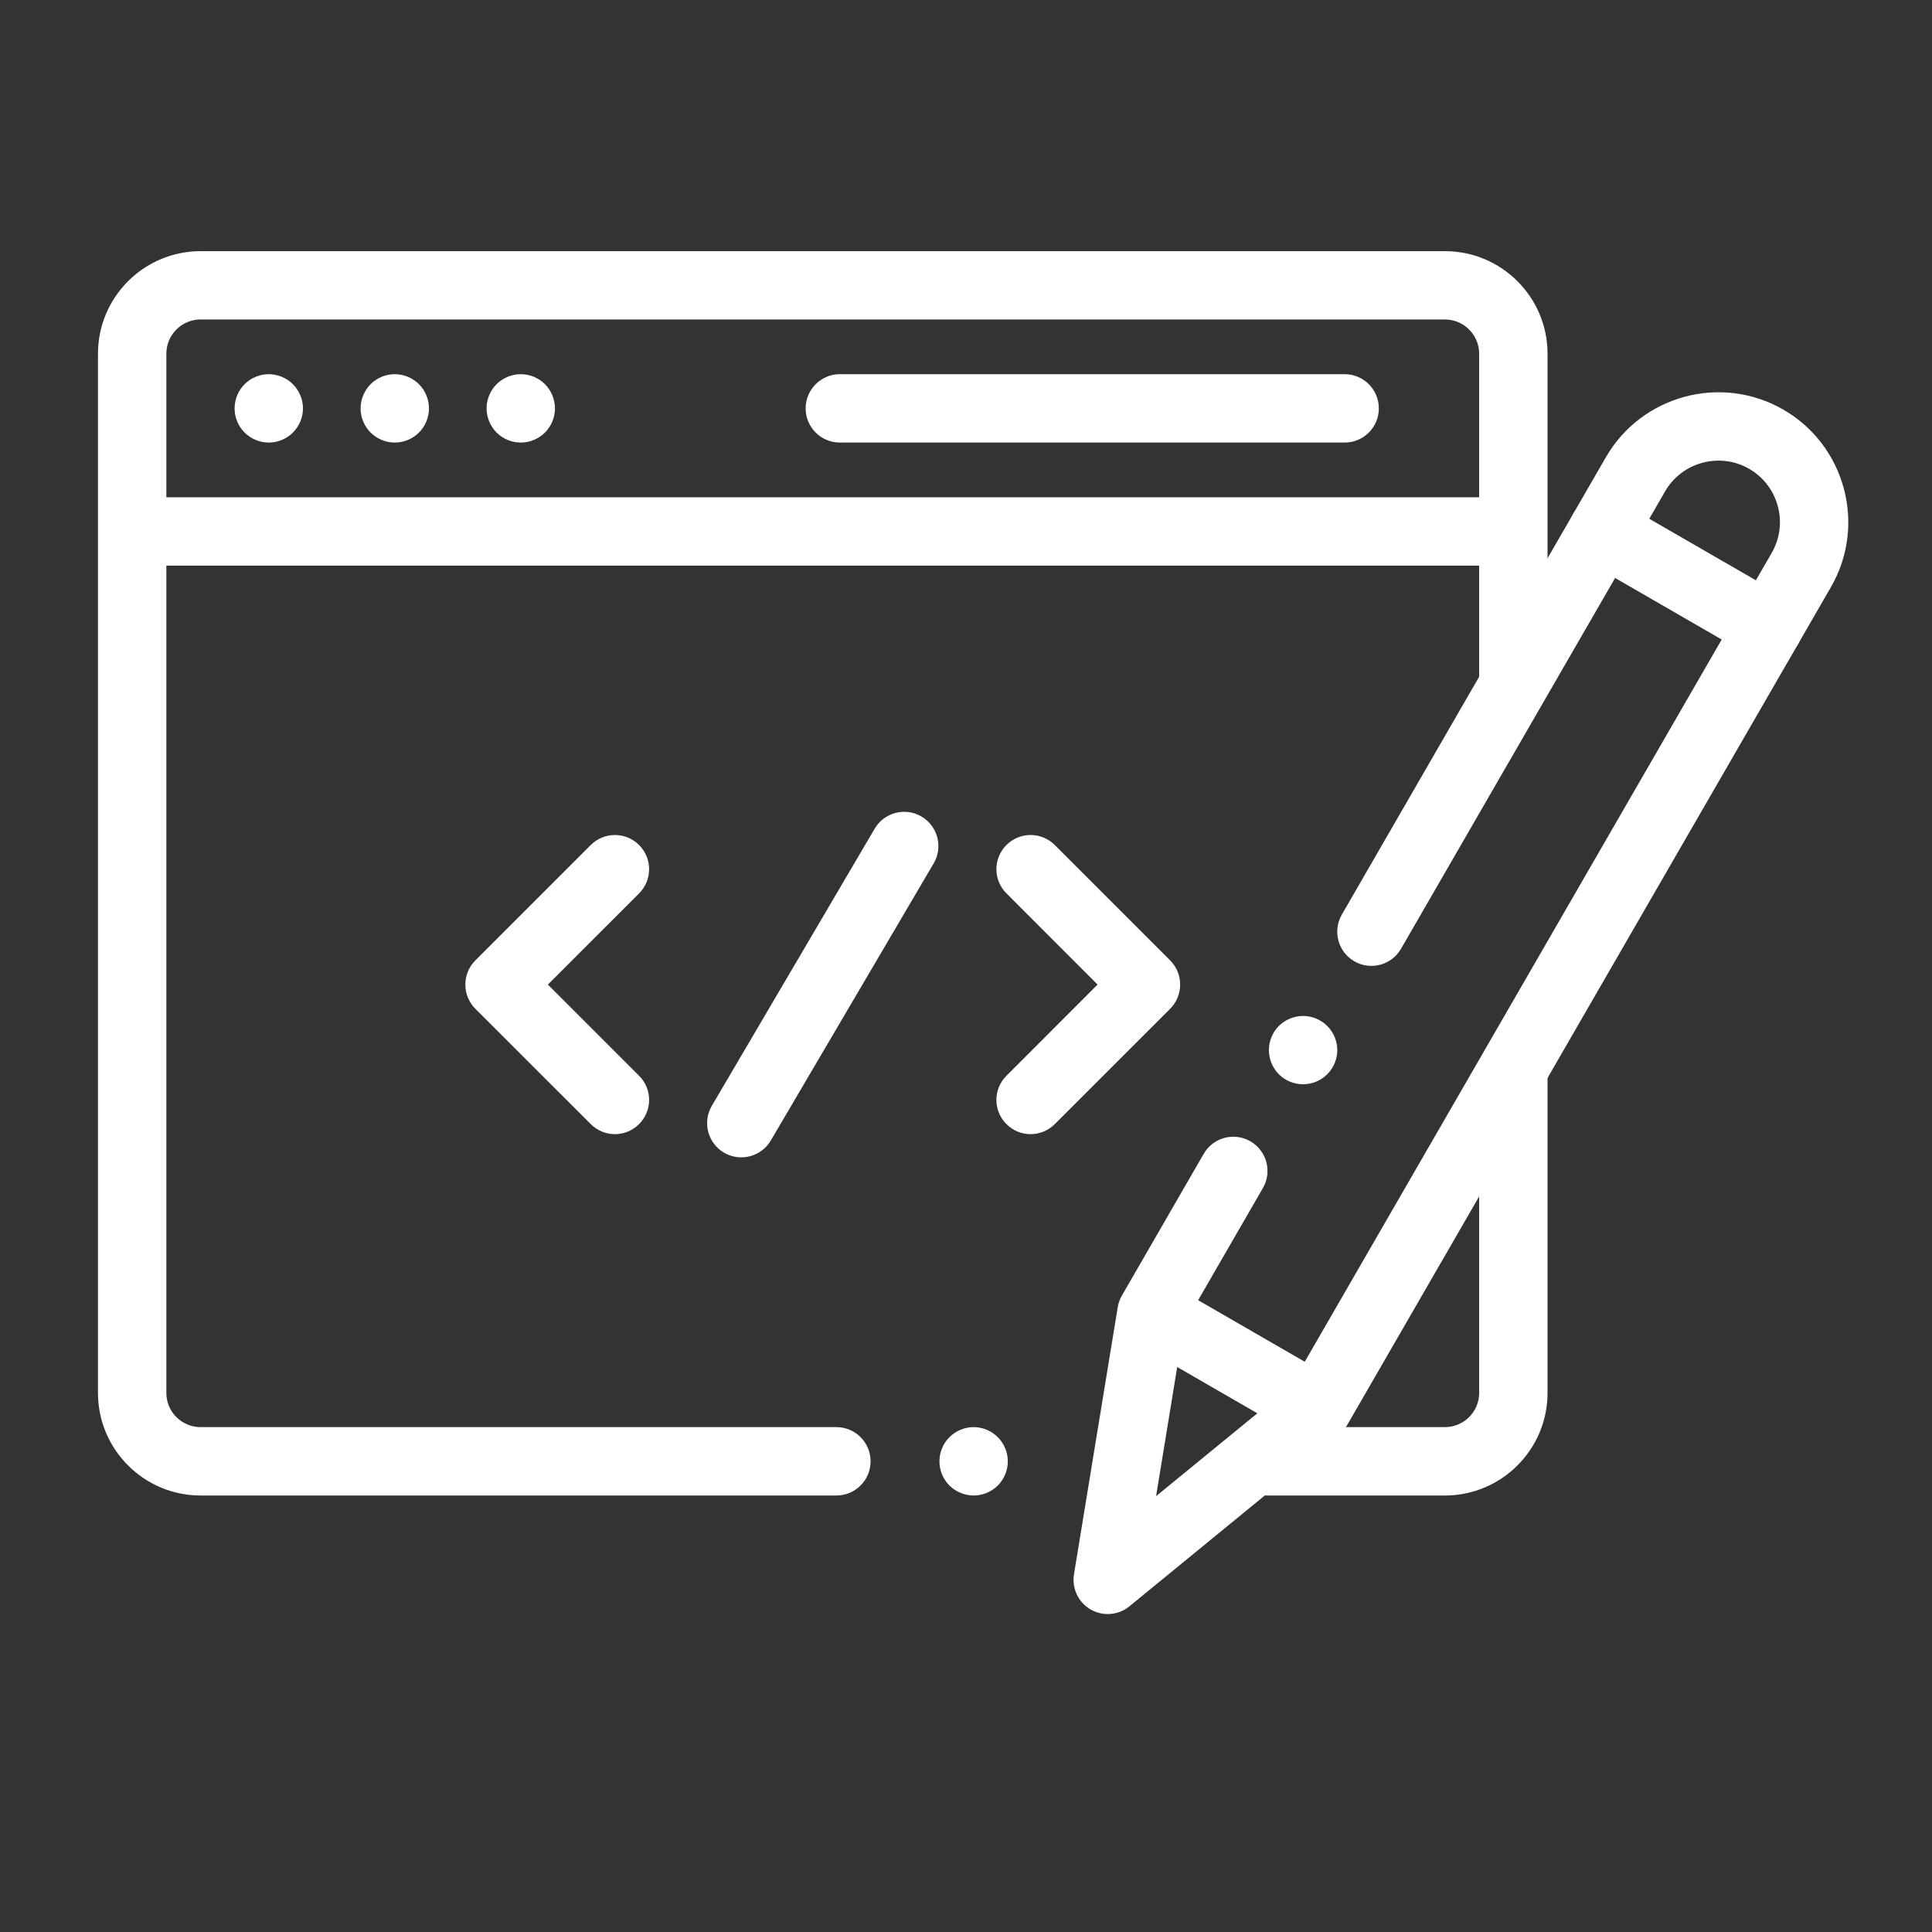 <svg width="28" height="28" viewBox="0 0 28 28" fill="none" xmlns="http://www.w3.org/2000/svg">
<rect x="0" y="0" width="28" height="28" fill="#333333" stroke="none"/>
<path d="M12.122 21.674H2.907C2.087 21.674 1.42 21.007 1.42 20.188V5.126C1.42 4.306 2.087 3.64 2.907 3.64H20.941C21.761 3.64 22.428 4.306 22.428 5.126V9.895C22.428 10.169 22.206 10.391 21.932 10.391C21.659 10.391 21.437 10.169 21.437 9.895V5.126C21.437 4.853 21.214 4.63 20.941 4.63H2.907C2.633 4.63 2.411 4.853 2.411 5.126V20.188C2.411 20.461 2.633 20.683 2.907 20.683H12.122C12.396 20.683 12.617 20.905 12.617 21.179C12.617 21.452 12.396 21.674 12.122 21.674V21.674Z" fill="white"/>
<path d="M14.111 21.674C13.98 21.674 13.852 21.621 13.76 21.529C13.667 21.437 13.615 21.309 13.615 21.179C13.615 21.048 13.667 20.921 13.76 20.829C13.852 20.736 13.98 20.683 14.111 20.683C14.241 20.683 14.369 20.736 14.461 20.829C14.553 20.921 14.606 21.049 14.606 21.179C14.606 21.309 14.553 21.437 14.461 21.529C14.369 21.621 14.241 21.674 14.111 21.674V21.674Z" fill="white"/>
<path d="M20.941 21.674H18.365C18.091 21.674 17.869 21.452 17.869 21.179C17.869 20.905 18.091 20.683 18.365 20.683H20.941C21.214 20.683 21.437 20.461 21.437 20.188V15.58C21.437 15.306 21.659 15.085 21.932 15.085C22.206 15.085 22.428 15.306 22.428 15.58V20.188C22.428 21.007 21.761 21.674 20.941 21.674V21.674Z" fill="white"/>
<path d="M21.733 8.198H2.319C2.045 8.198 1.824 7.976 1.824 7.703C1.824 7.429 2.045 7.207 2.319 7.207H21.733C22.006 7.207 22.228 7.429 22.228 7.703C22.228 7.976 22.006 8.198 21.733 8.198Z" fill="white"/>
<path d="M19.488 6.414H12.172C11.898 6.414 11.676 6.192 11.676 5.919C11.676 5.645 11.898 5.423 12.172 5.423H19.488C19.762 5.423 19.983 5.645 19.983 5.919C19.983 6.192 19.762 6.414 19.488 6.414Z" fill="white"/>
<path d="M5.721 6.414C5.591 6.414 5.463 6.361 5.371 6.269C5.279 6.177 5.226 6.049 5.226 5.919C5.226 5.788 5.279 5.661 5.371 5.568C5.463 5.476 5.591 5.423 5.721 5.423C5.852 5.423 5.979 5.476 6.072 5.568C6.164 5.661 6.217 5.788 6.217 5.919C6.217 6.049 6.164 6.177 6.072 6.269C5.979 6.361 5.852 6.414 5.721 6.414Z" fill="white"/>
<path d="M3.895 6.414C3.765 6.414 3.637 6.361 3.545 6.269C3.452 6.177 3.4 6.049 3.4 5.919C3.4 5.788 3.452 5.661 3.545 5.568C3.637 5.476 3.765 5.423 3.895 5.423C4.025 5.423 4.153 5.476 4.245 5.568C4.337 5.661 4.391 5.788 4.391 5.919C4.391 6.049 4.337 6.177 4.245 6.269C4.153 6.361 4.025 6.414 3.895 6.414Z" fill="white"/>
<path d="M7.548 6.414C7.417 6.414 7.289 6.361 7.197 6.269C7.105 6.177 7.052 6.049 7.052 5.919C7.052 5.788 7.105 5.661 7.197 5.568C7.289 5.476 7.417 5.423 7.548 5.423C7.678 5.423 7.806 5.476 7.898 5.568C7.99 5.661 8.043 5.789 8.043 5.919C8.043 6.049 7.99 6.177 7.898 6.269C7.805 6.361 7.678 6.414 7.548 6.414Z" fill="white"/>
<path d="M8.912 16.437C8.785 16.437 8.658 16.388 8.561 16.291L6.889 14.62C6.696 14.426 6.696 14.112 6.889 13.919L8.561 12.247C8.755 12.053 9.069 12.053 9.262 12.247C9.456 12.44 9.456 12.754 9.262 12.948L7.94 14.269L9.262 15.591C9.456 15.784 9.456 16.098 9.262 16.291C9.165 16.388 9.039 16.437 8.912 16.437Z" fill="white"/>
<path d="M14.936 16.437C14.809 16.437 14.683 16.388 14.586 16.291C14.392 16.098 14.392 15.784 14.586 15.591L15.907 14.269L14.586 12.947C14.392 12.754 14.392 12.44 14.586 12.247C14.779 12.053 15.093 12.053 15.287 12.247L16.959 13.919C17.152 14.112 17.152 14.426 16.959 14.62L15.287 16.291C15.19 16.388 15.063 16.437 14.936 16.437V16.437Z" fill="white"/>
<path d="M10.743 16.773C10.658 16.773 10.571 16.751 10.492 16.705C10.257 16.566 10.178 16.263 10.316 16.027L12.677 12.009C12.816 11.774 13.12 11.695 13.355 11.834C13.591 11.972 13.67 12.276 13.532 12.512L11.171 16.529C11.078 16.686 10.913 16.773 10.743 16.773V16.773Z" fill="white"/>
<path d="M16.054 23.392C15.969 23.392 15.884 23.37 15.807 23.326C15.628 23.223 15.532 23.02 15.565 22.816L16.199 18.945C16.209 18.886 16.229 18.829 16.259 18.777L17.445 16.722C17.582 16.485 17.885 16.404 18.122 16.541C18.359 16.678 18.44 16.981 18.303 17.218L17.162 19.194L16.755 21.683L18.707 20.086L25.677 8.013C25.923 7.588 25.776 7.041 25.351 6.795C24.925 6.549 24.378 6.696 24.132 7.121L20.305 13.75C20.168 13.987 19.865 14.069 19.628 13.932C19.391 13.795 19.31 13.492 19.447 13.255L23.274 6.626C23.793 5.727 24.947 5.418 25.846 5.937C26.745 6.456 27.054 7.61 26.535 8.509L19.52 20.66C19.49 20.711 19.451 20.757 19.404 20.795L16.368 23.28C16.278 23.354 16.166 23.392 16.054 23.392V23.392Z" fill="white"/>
<path d="M18.885 15.714C18.755 15.714 18.627 15.662 18.534 15.569C18.442 15.477 18.39 15.349 18.39 15.219C18.39 15.089 18.442 14.961 18.534 14.869C18.627 14.777 18.755 14.724 18.885 14.724C19.015 14.724 19.143 14.777 19.235 14.869C19.328 14.961 19.381 15.089 19.381 15.219C19.381 15.349 19.328 15.477 19.235 15.569C19.143 15.662 19.015 15.714 18.885 15.714V15.714Z" fill="white"/>
<path d="M19.033 20.874C18.949 20.874 18.864 20.853 18.786 20.808L16.581 19.535C16.344 19.398 16.263 19.095 16.4 18.858C16.537 18.621 16.84 18.54 17.076 18.677L19.281 19.95C19.518 20.087 19.599 20.39 19.462 20.627C19.371 20.786 19.204 20.874 19.033 20.874V20.874Z" fill="white"/>
<path d="M25.629 9.582C25.545 9.582 25.46 9.561 25.381 9.516L22.979 8.129C22.742 7.992 22.66 7.689 22.797 7.452C22.934 7.215 23.237 7.134 23.474 7.271L25.877 8.658C26.114 8.795 26.195 9.098 26.058 9.335C25.966 9.494 25.8 9.582 25.629 9.582V9.582Z" fill="white"/>
</svg>
